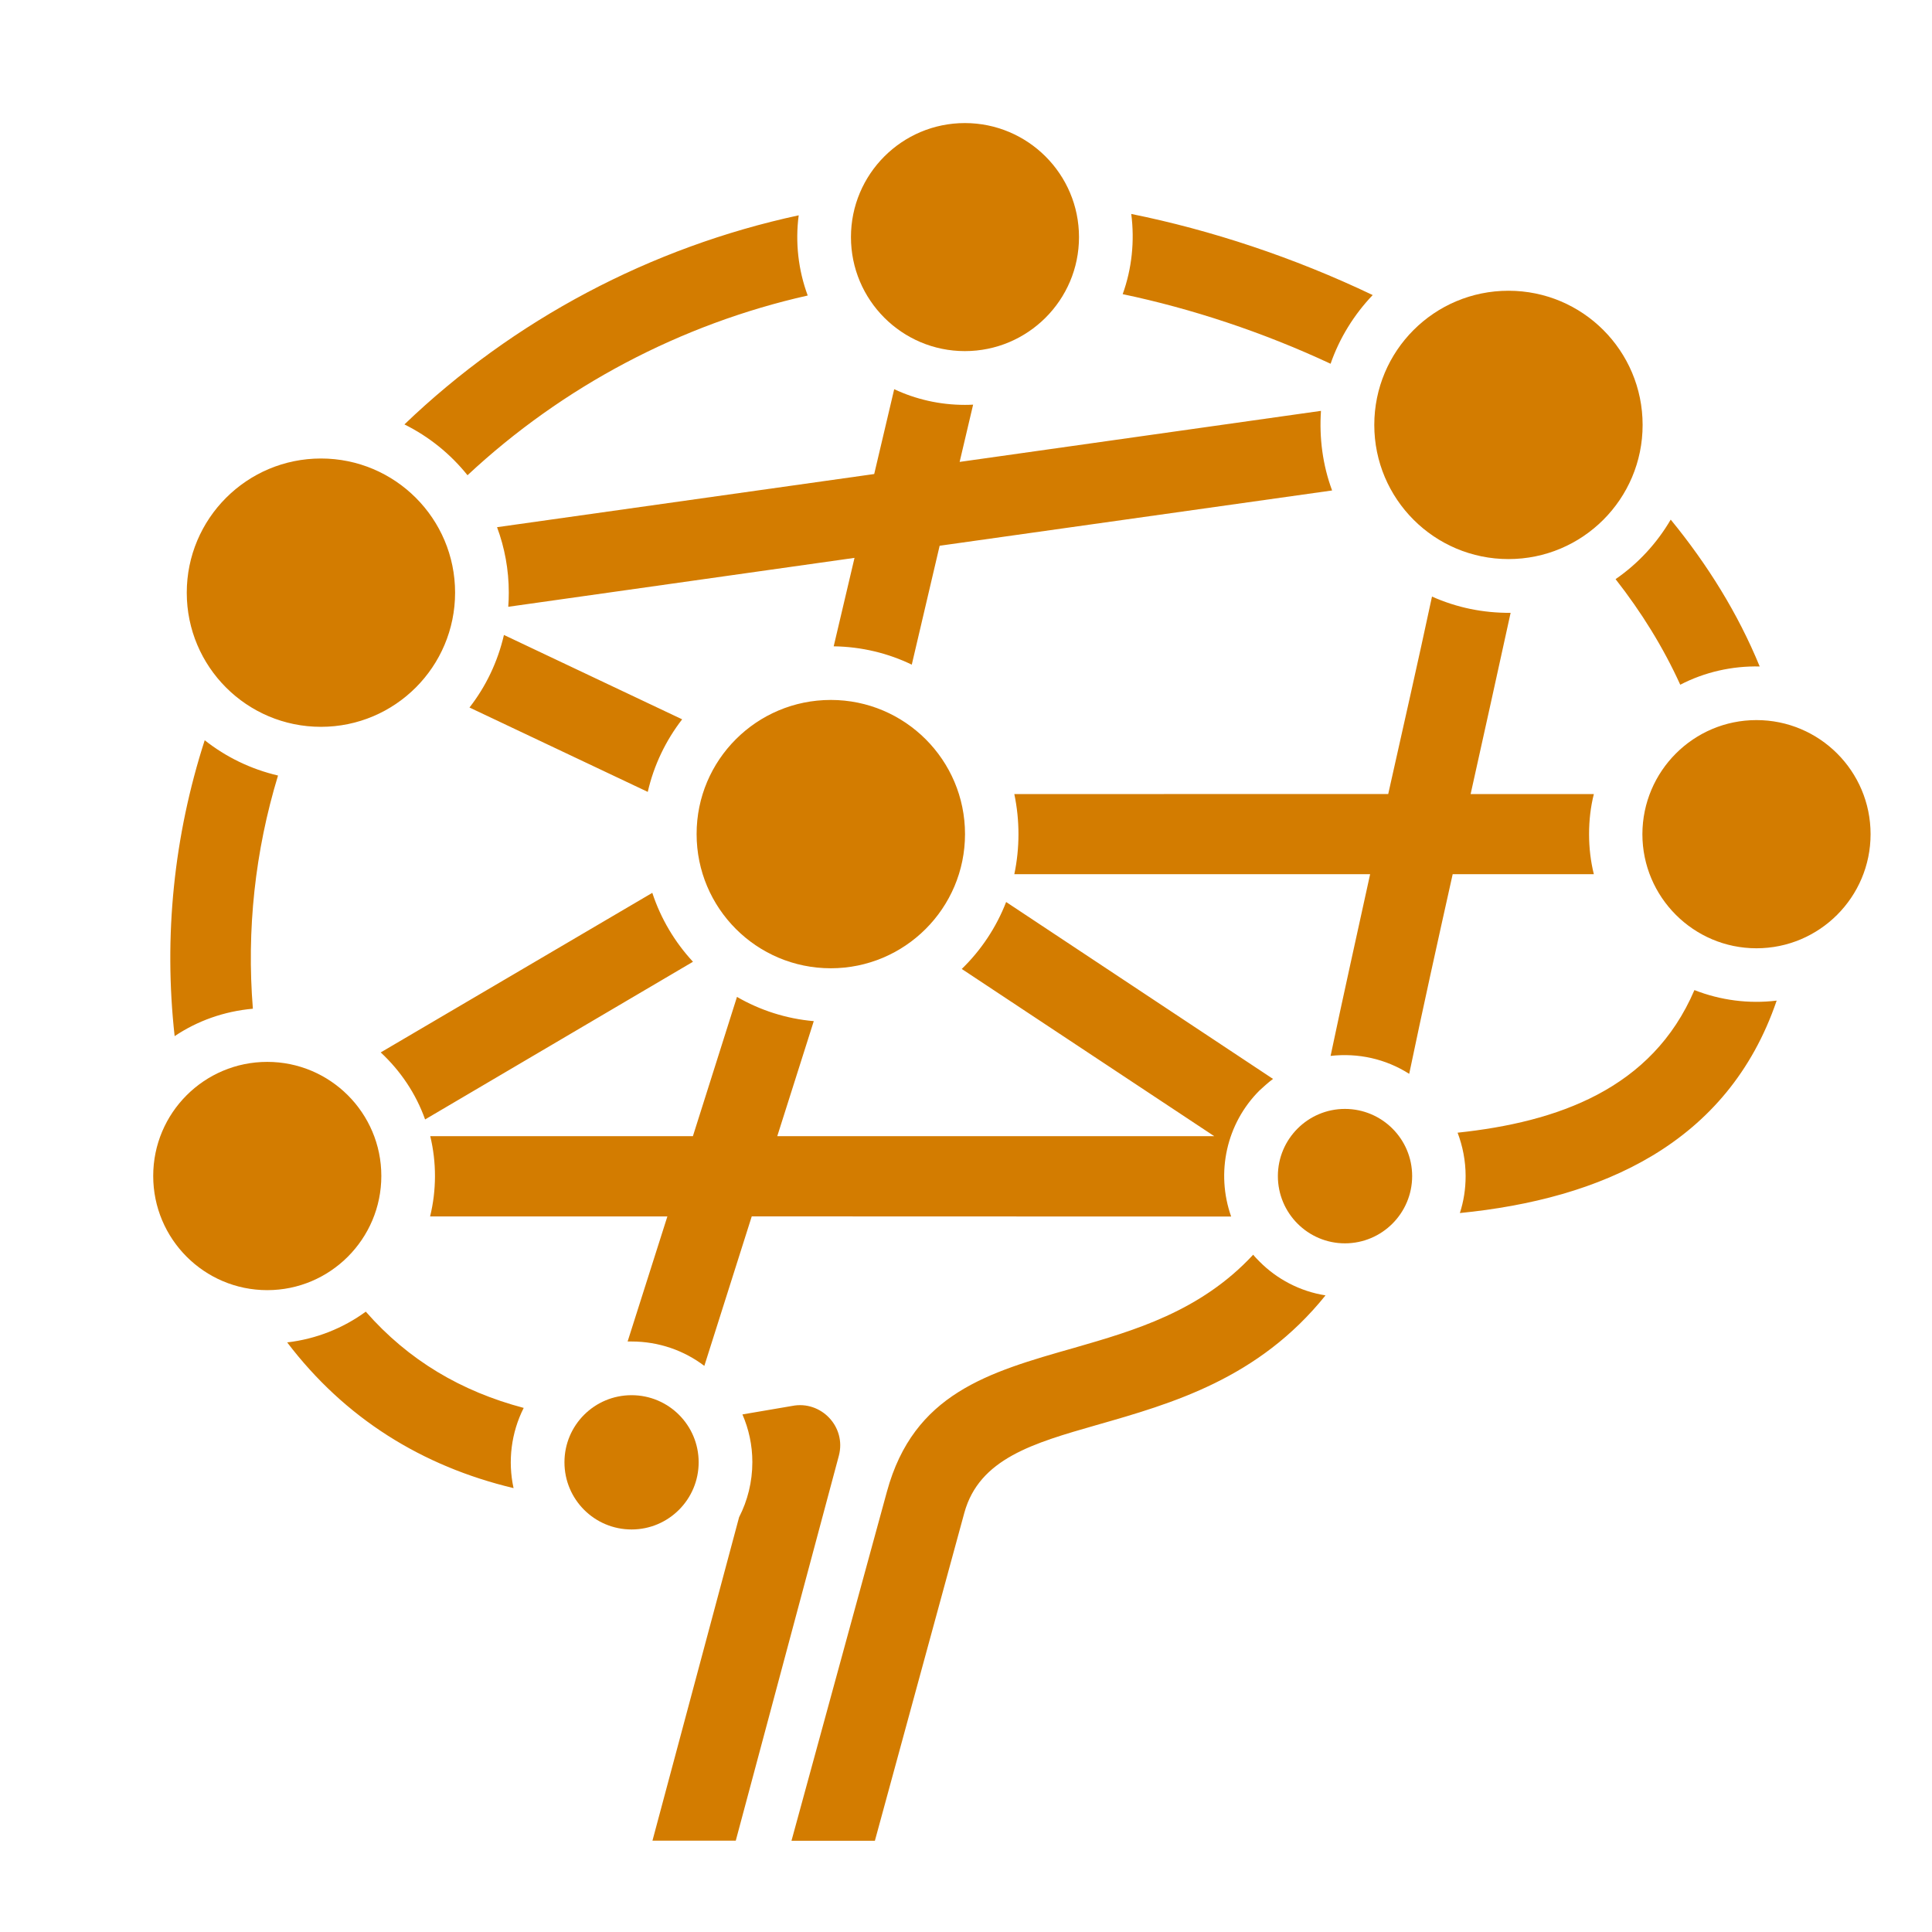 <?xml version="1.0" encoding="utf-8"?>
<!-- Generator: Adobe Illustrator 16.0.0, SVG Export Plug-In . SVG Version: 6.00 Build 0)  -->
<!DOCTYPE svg PUBLIC "-//W3C//DTD SVG 1.1//EN" "http://www.w3.org/Graphics/SVG/1.1/DTD/svg11.dtd">
<svg version="1.1" id="Layer_1" xmlns="http://www.w3.org/2000/svg" xmlns:xlink="http://www.w3.org/1999/xlink" x="0px" y="0px"
	 width="25.51px" height="25.51px" viewBox="0 0 25.51 25.51" enable-background="new 0 0 25.51 25.51" xml:space="preserve">
<g>
	<path fill="#D37C00" d="M10.451,24.304l1.26-4.609c0.354-1.295,1.335-1.575,2.476-1.899c0.782-0.226,1.664-0.478,2.36-1.229
		c0.024,0.031,0.056,0.062,0.084,0.091c0.229,0.231,0.533,0.393,0.871,0.446c-0.885,1.101-2.021,1.426-3.026,1.713
		c-0.83,0.238-1.546,0.442-1.743,1.158l-1.181,4.33H10.451L10.451,24.304z M16.256,16.063l-6.33-0.002L9.3,18.035
		c-0.267-0.203-0.601-0.322-0.961-0.322c-0.017,0-0.034,0-0.052,0l0.525-1.651H5.679c0.085-0.347,0.086-0.713,0.002-1.06h3.468
		l0.582-1.839c0.303,0.175,0.646,0.288,1.014,0.32l-0.482,1.519h5.77l-3.334-2.208c0.256-0.248,0.457-0.551,0.586-0.884l3.524,2.336
		c-0.063,0.047-0.123,0.101-0.179,0.153C16.194,14.834,16.051,15.483,16.256,16.063 M9.803,18.676
		c0.057-0.01,0.656-0.112,0.656-0.112c0.38-0.076,0.719,0.274,0.617,0.658l-1.361,5.082h-1.1l1.144-4.271
		c0.112-0.218,0.175-0.466,0.175-0.728C9.934,19.082,9.887,18.869,9.803,18.676 M6.781,19.649c-1.211-0.289-2.229-0.924-2.989-1.924
		c0.385-0.045,0.739-0.188,1.038-0.406c0.564,0.644,1.263,1.054,2.085,1.271C6.75,18.916,6.703,19.293,6.781,19.649 M2.306,13.681
		c-0.147-1.318-0.01-2.645,0.397-3.907c0.279,0.221,0.609,0.382,0.968,0.466c-0.304,1-0.416,2.04-0.332,3.079
		C2.959,13.353,2.607,13.479,2.306,13.681 M5.34,5.604c1.443-1.384,3.253-2.34,5.206-2.761c-0.047,0.355-0.006,0.722,0.119,1.059
		c-1.677,0.377-3.235,1.2-4.492,2.373C5.947,5.993,5.663,5.764,5.34,5.604 M14.937,2.825c1.049,0.212,2.146,0.573,3.188,1.071
		c-0.244,0.256-0.437,0.564-0.556,0.907c-0.899-0.42-1.84-0.729-2.745-0.919C14.946,3.546,14.983,3.181,14.937,2.825 M22.06,6.861
		C22.545,7.453,22.948,8.1,23.235,8.8c-0.365-0.008-0.727,0.074-1.049,0.241c-0.225-0.495-0.514-0.96-0.854-1.394
		C21.629,7.442,21.877,7.174,22.06,6.861 M23.459,13.212c-0.647,1.896-2.321,2.62-4.183,2.805c0.05-0.154,0.076-0.317,0.076-0.488
		c0-0.202-0.039-0.396-0.106-0.573c1.317-0.14,2.567-0.574,3.127-1.883C22.717,13.208,23.092,13.257,23.459,13.212 M17.569,13.942
		c0.166-0.789,0.345-1.589,0.522-2.399h-4.698c0.073-0.347,0.073-0.711,0-1.058l4.937-0.001c0.194-0.868,0.392-1.737,0.578-2.607
		c0.332,0.148,0.676,0.217,1.038,0.215c-0.172,0.788-0.35,1.591-0.528,2.393h1.627c-0.043,0.17-0.063,0.347-0.063,0.529
		c0,0.182,0.021,0.359,0.063,0.529h-1.864c-0.197,0.883-0.392,1.763-0.574,2.636C18.297,13.981,17.933,13.901,17.569,13.942
		 M8.553,10.456L6.199,9.342c0.217-0.278,0.373-0.604,0.455-0.958l2.353,1.114C8.792,9.776,8.634,10.102,8.553,10.456 M5.027,13.896
		l3.586-2.107C8.725,12.13,8.91,12.44,9.15,12.699l-3.537,2.082C5.492,14.442,5.291,14.142,5.027,13.896 M11.008,8.534l0.275-1.168
		L6.711,8.012C6.716,7.95,6.718,7.889,6.718,7.825c0-0.304-0.055-0.595-0.155-0.864l4.98-0.702l0.264-1.12
		c0.284,0.133,0.6,0.207,0.934,0.207c0.037,0,0.074-0.001,0.108-0.003l-0.178,0.756l4.771-0.674
		c-0.024,0.356,0.022,0.715,0.147,1.051l-5.182,0.73l-0.368,1.57C11.729,8.626,11.378,8.539,11.008,8.534"/>
	<path fill="#D37C00" d="M17.758,14.642c0.49,0,0.888,0.397,0.888,0.887c0,0.488-0.396,0.888-0.888,0.888
		c-0.487,0-0.885-0.397-0.885-0.888C16.873,15.039,17.271,14.642,17.758,14.642 M8.339,18.422c0.49,0,0.886,0.396,0.886,0.886
		c0,0.489-0.396,0.887-0.886,0.887c-0.489,0-0.886-0.396-0.886-0.887C7.453,18.817,7.85,18.422,8.339,18.422 M10.97,9.242
		c0.978,0,1.772,0.794,1.772,1.771c0,0.979-0.795,1.772-1.772,1.772c-0.979,0-1.772-0.793-1.772-1.772
		C9.197,10.036,9.99,9.242,10.97,9.242 M4.238,6.054c0.978,0,1.771,0.793,1.771,1.771S5.216,9.597,4.238,9.597
		c-0.979,0-1.772-0.793-1.772-1.771S3.259,6.054,4.238,6.054 M3.529,14.021c0.83,0,1.506,0.674,1.506,1.506
		s-0.676,1.508-1.506,1.508c-0.832,0-1.506-0.676-1.506-1.508S2.697,14.021,3.529,14.021 M12.74,1.625
		c0.831,0,1.507,0.674,1.507,1.506c0,0.831-0.676,1.505-1.507,1.505c-0.83,0-1.504-0.674-1.504-1.505
		C11.236,2.299,11.91,1.625,12.74,1.625 M19.918,3.839c0.979,0,1.771,0.793,1.771,1.772c0,0.978-0.793,1.771-1.771,1.771
		s-1.772-0.793-1.772-1.771C18.146,4.632,18.938,3.839,19.918,3.839 M23.192,9.508c0.832,0,1.507,0.674,1.507,1.506
		c0,0.831-0.675,1.507-1.507,1.507c-0.83,0-1.506-0.676-1.506-1.507C21.688,10.182,22.362,9.508,23.192,9.508"/>
</g>
</svg>
